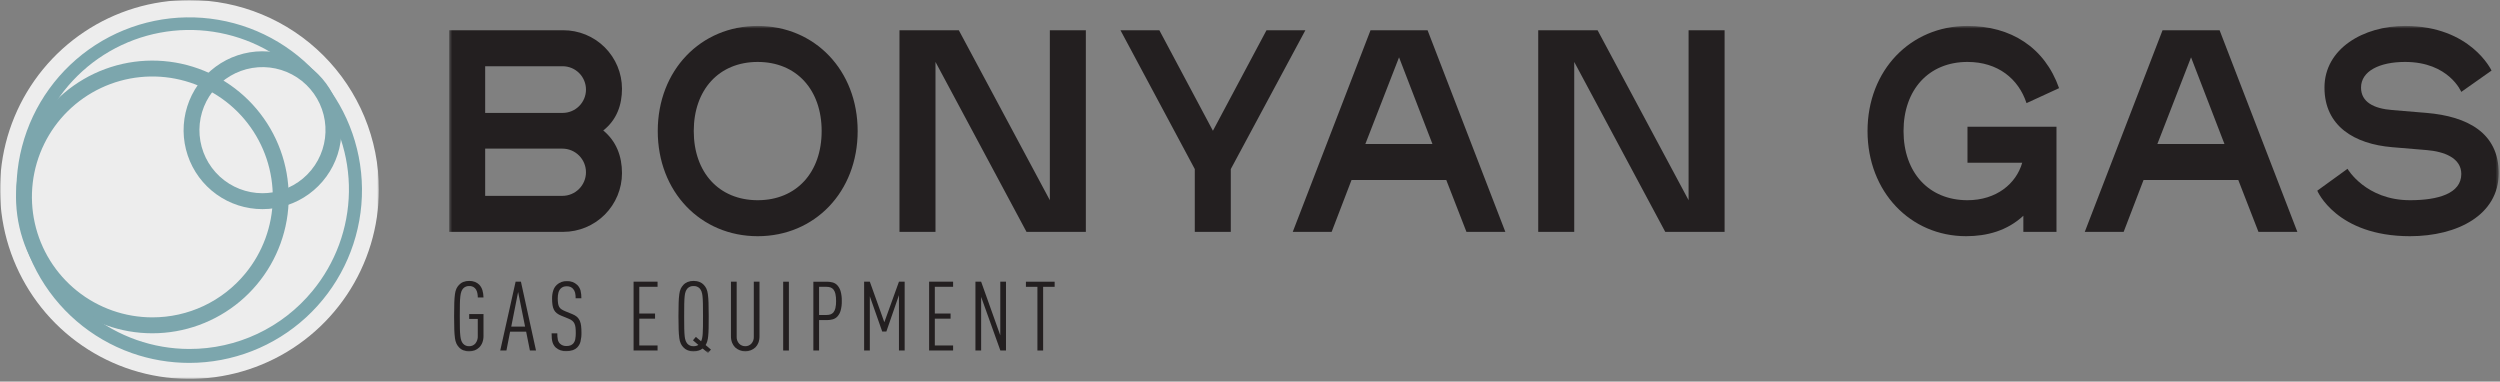 <svg width="832" height="127" viewBox="0 0 832 127" fill="none" xmlns="http://www.w3.org/2000/svg">
<rect x="0" y="0" width="832" height="127" fill="#808080" stroke="none"/>
<mask id="mask0_3734_437" style="mask-type:luminance" maskUnits="userSpaceOnUse" x="0" y="0" width="127" height="127">
<path d="M126.097 0H0V126.1H126.097V0Z" fill="white"/>
</mask>
<g mask="url(#mask0_3734_437)">
<path d="M126.1 63.05C126.1 75.52 122.402 87.709 115.474 98.078C108.546 108.446 98.7 116.527 87.179 121.299C75.659 126.071 62.982 127.319 50.752 124.887C38.522 122.454 27.287 116.45 18.47 107.632C9.652 98.815 3.647 87.581 1.214 75.351C-1.219 63.121 0.029 50.444 4.8 38.924C9.572 27.403 17.652 17.556 28.02 10.627C38.388 3.699 50.577 0.001 63.047 7.13785e-08C71.327 -0 79.526 1.63 87.176 4.799C94.826 7.967 101.777 12.611 107.632 18.466C113.487 24.321 118.132 31.271 121.3 38.921C124.469 46.571 126.1 54.77 126.1 63.05Z" fill="#EDEDED"/>
<path d="M50.683 110.919C61.367 110.925 71.71 107.162 79.892 100.291C88.074 93.42 93.568 83.883 95.409 73.359C97.249 62.834 95.317 51.998 89.953 42.759C84.588 33.519 76.136 26.468 66.084 22.849C56.032 19.229 45.025 19.272 35.002 22.971C24.978 26.669 16.581 33.786 11.29 43.067C5.998 52.349 4.151 63.2 6.074 73.709C7.997 84.219 13.567 93.713 21.802 100.519C29.923 107.244 40.138 110.923 50.683 110.919ZM50.683 105.619C41.574 105.614 32.738 102.507 25.631 96.808C18.524 91.11 13.57 83.161 11.585 74.271C9.6 65.38 10.703 56.079 14.711 47.899C18.72 39.719 25.395 33.149 33.637 29.27C41.88 25.391 51.197 24.436 60.055 26.561C68.913 28.686 76.783 33.765 82.368 40.961C87.953 48.157 90.921 57.041 90.781 66.15C90.642 75.258 87.404 84.047 81.602 91.069C77.846 95.631 73.125 99.303 67.778 101.819C62.431 104.335 56.592 105.633 50.683 105.619Z" fill="#7CA6AD"/>
<path d="M63.017 120.772C77.421 120.76 91.297 115.342 101.898 105.591C112.5 95.839 119.055 82.463 120.267 68.11C121.479 53.757 117.26 39.471 108.444 28.08C99.628 16.688 86.857 9.021 72.659 6.594C58.46 4.167 43.868 7.157 31.769 14.974C19.67 22.79 10.945 34.863 7.321 48.804C3.696 62.745 5.437 77.538 12.197 90.258C18.957 102.977 30.245 112.696 43.828 117.492C49.992 119.666 56.481 120.776 63.017 120.772ZM63.017 116.136C50.953 116.129 39.252 112.014 29.84 104.468C20.427 96.921 13.867 86.394 11.238 74.62C8.609 62.846 10.069 50.528 15.377 39.695C20.685 28.862 29.525 20.16 40.441 15.023C51.356 9.886 63.696 8.62 75.427 11.434C87.157 14.248 97.58 20.973 104.977 30.503C112.375 40.033 116.305 51.798 116.122 63.86C115.938 75.922 111.652 87.562 103.968 96.863C98.995 102.905 92.741 107.768 85.66 111.101C78.578 114.433 70.845 116.152 63.019 116.133" fill="#7CA6AD"/>
<path d="M87.354 69.6C92.913 69.603 98.33 67.841 102.824 64.569C107.319 61.297 110.659 56.683 112.364 51.391C114.07 46.1 114.052 40.404 112.314 35.123C110.576 29.842 107.207 25.249 102.692 22.005C98.178 18.76 92.75 17.032 87.191 17.069C81.631 17.106 76.227 18.906 71.756 22.209C67.284 25.513 63.977 30.15 62.309 35.454C60.641 40.757 60.699 46.453 62.474 51.721C64.224 56.933 67.567 61.463 72.032 64.671C76.496 67.88 81.856 69.604 87.354 69.6ZM87.354 64.3C82.084 64.302 77.006 62.319 73.131 58.748C69.255 55.177 66.866 50.278 66.437 45.026C66.008 39.773 67.571 34.552 70.816 30.399C74.061 26.247 78.749 23.467 83.95 22.613C89.15 21.76 94.481 22.894 98.884 25.791C103.286 28.688 106.437 33.136 107.71 38.25C108.983 43.364 108.285 48.769 105.755 53.392C103.224 58.015 99.047 61.516 94.054 63.2C91.895 63.928 89.632 64.3 87.354 64.3Z" fill="#7CA6AD"/>
</g>
<mask id="mask1_3734_437" style="mask-type:luminance" maskUnits="userSpaceOnUse" x="149" y="8" width="683" height="110">
<path d="M831.581 8.63H149.48V117.47H831.581V8.63Z" fill="white"/>
</mask>
<g mask="url(#mask1_3734_437)">
<path d="M160.909 111.772C160.925 112.54 160.794 113.304 160.523 114.023C160.291 114.626 159.935 115.175 159.477 115.632C159.046 116.056 158.53 116.385 157.964 116.598C157.382 116.813 156.767 116.923 156.146 116.92C155.47 116.933 154.797 116.812 154.167 116.566C153.62 116.345 153.131 116.003 152.735 115.566C152.394 115.204 152.111 114.792 151.898 114.343C151.65 113.776 151.486 113.175 151.414 112.56C151.29 111.61 151.215 110.654 151.189 109.696C151.144 108.527 151.123 107.03 151.125 105.206C151.125 103.384 151.144 101.885 151.189 100.716C151.215 99.758 151.29 98.802 151.414 97.852C151.486 97.236 151.649 96.634 151.897 96.066C152.111 95.617 152.393 95.204 152.734 94.843C153.13 94.406 153.619 94.064 154.166 93.843C154.796 93.596 155.469 93.476 156.145 93.489C156.81 93.473 157.471 93.588 158.092 93.827C158.615 94.036 159.091 94.348 159.492 94.744C159.989 95.267 160.353 95.902 160.554 96.595C160.778 97.375 160.897 98.183 160.908 98.995H159.014C159.011 98.534 158.967 98.075 158.881 97.623C158.806 97.194 158.659 96.78 158.447 96.4C158.237 96.04 157.938 95.741 157.578 95.531C157.14 95.29 156.645 95.173 156.146 95.193C155.767 95.174 155.389 95.239 155.038 95.384C154.688 95.528 154.373 95.749 154.118 96.03C153.879 96.312 153.688 96.633 153.555 96.979C153.381 97.474 153.267 97.989 153.214 98.512C153.114 99.372 153.06 100.237 153.053 101.103C153.03 102.165 153.02 103.531 153.021 105.203C153.022 106.874 153.033 108.241 153.053 109.303C153.06 110.171 153.114 111.038 153.214 111.9C153.266 112.421 153.38 112.934 153.552 113.429C153.685 113.775 153.875 114.096 154.115 114.378C154.37 114.658 154.685 114.879 155.035 115.024C155.386 115.168 155.764 115.234 156.143 115.215C156.532 115.226 156.918 115.151 157.274 114.995C157.63 114.84 157.947 114.607 158.203 114.315C158.778 113.597 159.064 112.69 159.003 111.772V106.139H156.146V104.53H160.909V111.772Z" fill="#231F20"/>
<path d="M176.357 116.664L175.102 110.388H169.76L168.537 116.664H166.477L171.596 93.749H173.366L178.387 116.664H176.357ZM172.431 97.164L170.146 108.682H174.746L172.431 97.164Z" fill="#231F20"/>
<path d="M193.511 110.681C193.535 111.694 193.427 112.705 193.189 113.69C193.002 114.424 192.625 115.095 192.095 115.637C191.679 116.04 191.179 116.348 190.631 116.537C189.952 116.764 189.239 116.873 188.523 116.859C187.872 116.905 187.218 116.821 186.6 116.611C185.981 116.401 185.411 116.07 184.923 115.636C184.675 115.39 184.458 115.115 184.279 114.815C184.1 114.506 183.959 114.176 183.861 113.833C183.746 113.423 183.67 113.002 183.636 112.578C183.594 112.105 183.572 111.558 183.572 110.937H185.472C185.455 111.649 185.514 112.361 185.649 113.061C185.76 113.561 186.011 114.019 186.373 114.381C186.662 114.648 187.002 114.855 187.372 114.988C187.743 115.12 188.136 115.176 188.529 115.153C188.979 115.167 189.426 115.096 189.849 114.944C190.174 114.817 190.47 114.625 190.718 114.381C191.084 113.971 191.333 113.471 191.442 112.933C191.575 112.211 191.634 111.478 191.619 110.744C191.624 110.136 191.59 109.529 191.519 108.926C191.47 108.475 191.345 108.035 191.149 107.626C190.972 107.27 190.719 106.957 190.409 106.709C190.042 106.431 189.635 106.208 189.202 106.049L186.756 105.049C186.232 104.845 185.739 104.569 185.292 104.228C184.903 103.925 184.584 103.541 184.359 103.102C184.116 102.605 183.953 102.073 183.876 101.525C183.772 100.796 183.723 100.061 183.731 99.325C183.717 98.43 183.848 97.539 184.117 96.686C184.344 95.96 184.754 95.306 185.308 94.786C186.218 93.951 187.422 93.511 188.655 93.563C189.284 93.528 189.914 93.621 190.506 93.837C191.098 94.053 191.64 94.386 192.099 94.818C192.632 95.334 193.016 95.985 193.209 96.701C193.406 97.539 193.498 98.399 193.483 99.26H191.575C191.586 98.644 191.526 98.028 191.398 97.426C191.28 96.935 191.042 96.482 190.706 96.106C190.466 95.846 190.176 95.638 189.853 95.495C189.461 95.333 189.039 95.256 188.614 95.27C188.219 95.26 187.826 95.326 187.455 95.463C187.142 95.586 186.857 95.772 186.618 96.01C186.243 96.395 185.977 96.872 185.846 97.394C185.688 98.014 185.612 98.653 185.621 99.294C185.616 99.848 185.649 100.401 185.721 100.951C185.773 101.349 185.893 101.736 186.075 102.094C186.256 102.426 186.515 102.708 186.831 102.915C187.232 103.176 187.658 103.397 188.102 103.575L190.548 104.575C191.102 104.79 191.614 105.101 192.061 105.492C192.448 105.847 192.755 106.28 192.961 106.763C193.187 107.308 193.333 107.882 193.395 108.469C193.475 109.206 193.513 109.948 193.508 110.69" fill="#231F20"/>
<path d="M210.856 116.665V93.75H218.838V95.456H212.755V104.339H218.001V106.045H212.755V114.96H218.838V116.666L210.856 116.665Z" fill="#231F20"/>
<path d="M235.64 117.468L233.834 115.988C233.433 116.296 232.981 116.53 232.498 116.68C231.952 116.847 231.383 116.928 230.812 116.921C230.136 116.936 229.463 116.815 228.833 116.567C228.285 116.347 227.794 116.005 227.398 115.567C227.058 115.206 226.776 114.793 226.564 114.344C226.313 113.777 226.15 113.176 226.078 112.56C225.954 111.61 225.879 110.654 225.853 109.696C225.808 108.528 225.787 107.032 225.789 105.206C225.789 103.384 225.808 101.885 225.853 100.716C225.879 99.758 225.954 98.802 226.078 97.852C226.149 97.236 226.313 96.634 226.564 96.066C226.777 95.618 227.059 95.205 227.398 94.843C227.795 94.406 228.286 94.064 228.833 93.843C229.463 93.597 230.136 93.476 230.812 93.489C231.493 93.478 232.169 93.598 232.804 93.843C233.357 94.061 233.852 94.404 234.252 94.843C234.593 95.206 234.876 95.618 235.092 96.066C235.337 96.636 235.498 97.237 235.572 97.852C235.698 98.802 235.773 99.758 235.797 100.716C235.839 101.884 235.861 103.384 235.861 105.206C235.861 106.796 235.851 108.127 235.829 109.197C235.806 110.272 235.761 111.167 235.684 111.884C235.634 112.478 235.526 113.065 235.362 113.638C235.238 114.056 235.06 114.456 234.834 114.829L236.601 116.342L235.64 117.468ZM233.963 105.206C233.963 103.514 233.953 102.135 233.931 101.07C233.908 100.008 233.863 99.152 233.786 98.495C233.741 97.973 233.627 97.459 233.448 96.966C233.306 96.617 233.11 96.291 232.869 96C232.606 95.724 232.285 95.509 231.93 95.371C231.574 95.233 231.193 95.174 230.812 95.2C230.436 95.177 230.059 95.236 229.708 95.374C229.357 95.513 229.041 95.726 228.781 96C228.539 96.29 228.344 96.616 228.202 96.966C228.022 97.459 227.908 97.973 227.864 98.495C227.793 99.152 227.738 100.008 227.719 101.07C227.7 102.132 227.687 103.513 227.687 105.206C227.687 106.899 227.697 108.28 227.719 109.342C227.741 110.404 227.793 111.263 227.864 111.917C227.908 112.44 228.021 112.954 228.202 113.446C228.344 113.796 228.539 114.122 228.781 114.412C229.04 114.687 229.356 114.901 229.707 115.039C230.058 115.177 230.436 115.237 230.812 115.212C231.379 115.239 231.94 115.093 232.421 114.794L230.615 113.249L231.578 112.123L233.316 113.571C233.482 113.252 233.601 112.91 233.67 112.557C233.774 112.053 233.839 111.542 233.863 111.028C233.905 110.407 233.937 109.628 233.947 108.679C233.957 107.73 233.96 106.579 233.96 105.203" fill="#231F20"/>
<path d="M252.759 111.901C252.773 112.63 252.653 113.355 252.405 114.041C252.184 114.626 251.844 115.157 251.405 115.602C250.484 116.451 249.278 116.922 248.025 116.922C246.773 116.922 245.567 116.451 244.646 115.602C244.207 115.155 243.863 114.624 243.635 114.041C243.375 113.358 243.249 112.632 243.265 111.901V93.749H245.165V112.062C245.141 112.485 245.202 112.908 245.346 113.306C245.49 113.704 245.713 114.069 246.002 114.379C246.265 114.65 246.58 114.864 246.929 115.008C247.278 115.151 247.653 115.222 248.03 115.216C248.405 115.223 248.777 115.152 249.124 115.008C249.47 114.864 249.783 114.65 250.042 114.379C250.326 114.067 250.546 113.701 250.687 113.304C250.828 112.906 250.888 112.483 250.863 112.062V93.749H252.763L252.759 111.901Z" fill="#231F20"/>
<path d="M262.543 93.75H260.644V116.665H262.543V93.75Z" fill="#231F20"/>
<path d="M280.148 100.157C280.18 101.26 280.046 102.362 279.748 103.424C279.54 104.141 279.171 104.802 278.67 105.355C278.239 105.804 277.694 106.127 277.093 106.288C276.473 106.451 275.834 106.532 275.193 106.529H272.585V116.667H270.685V93.752H275.191C275.832 93.749 276.471 93.83 277.091 93.993C277.695 94.155 278.241 94.484 278.668 94.942C279.167 95.503 279.535 96.168 279.746 96.889C280.044 97.951 280.178 99.053 280.146 100.156M278.246 100.156C278.265 99.362 278.191 98.568 278.026 97.791C277.916 97.273 277.697 96.784 277.382 96.359C277.124 96.031 276.777 95.785 276.382 95.651C275.966 95.518 275.531 95.453 275.095 95.458H272.585V104.823H275.095C275.531 104.829 275.966 104.763 276.382 104.63C276.773 104.498 277.12 104.258 277.382 103.938C277.699 103.52 277.919 103.036 278.026 102.522C278.193 101.745 278.269 100.951 278.251 100.156" fill="#231F20"/>
<path d="M299.171 116.665V98.224L294.987 110.324H293.599L289.479 98.609V116.665H287.579V93.75H289.479L294.307 107.235L299.171 93.75H301.071V116.665H299.171Z" fill="#231F20"/>
<path d="M309.209 116.665V93.75H317.191V95.456H311.108V104.339H316.354V106.045H311.108V114.96H317.191V116.666L309.209 116.665Z" fill="#231F20"/>
<path d="M332.928 116.665L326.524 98.802V116.665H324.624V93.75H326.524L332.896 111.612V93.75H334.796V116.665H332.928Z" fill="#231F20"/>
<path d="M347.155 95.456V116.666H345.255V95.456H341.426V93.751H350.986V95.457L347.155 95.456Z" fill="#231F20"/>
<path d="M149.48 77.166V10.066H187.441C190.004 10.059 192.542 10.556 194.912 11.53C197.282 12.504 199.436 13.935 201.253 15.742C203.069 17.55 204.511 19.697 205.498 22.062C206.484 24.426 206.994 26.962 206.999 29.524C206.999 34.892 205.271 39.879 200.765 43.425C205.081 46.971 206.999 51.956 206.999 57.611C206.994 62.797 204.931 67.767 201.264 71.434C197.598 75.1 192.627 77.162 187.441 77.166H149.48ZM187.251 37.577C189.311 37.577 191.286 36.758 192.742 35.302C194.198 33.846 195.016 31.871 195.016 29.812C195.016 27.753 194.198 25.778 192.742 24.322C191.286 22.866 189.311 22.047 187.251 22.047H161.465V37.578L187.251 37.577ZM187.151 65.183C189.236 65.183 191.236 64.355 192.71 62.881C194.184 61.407 195.012 59.407 195.012 57.322C195.012 55.238 194.184 53.238 192.71 51.764C191.236 50.29 189.236 49.462 187.151 49.462H161.465V65.184L187.151 65.183Z" fill="#231F20"/>
<path d="M218.901 43.619C218.901 23.392 233.184 8.629 252.166 8.629C271.148 8.629 285.431 23.392 285.431 43.619C285.431 63.846 271.148 78.609 252.169 78.609C233.19 78.609 218.901 63.847 218.901 43.619ZM273.446 43.619C273.446 29.912 265.107 20.614 252.166 20.614C239.225 20.614 230.883 29.914 230.883 43.619C230.883 57.324 239.225 66.629 252.166 66.629C265.107 66.629 273.446 57.329 273.446 43.624" fill="#231F20"/>
<path d="M341.621 77.168L311.33 20.611V77.168H299.348V10.065H319.093L349.388 66.624V10.065H361.37V77.165L341.621 77.168Z" fill="#231F20"/>
<path d="M409.606 77.168H397.624V56.269L372.89 10.065H385.831L403.661 43.519L421.491 10.065H434.432L409.606 56.272V77.168Z" fill="#231F20"/>
<path d="M488.034 77.167L481.324 59.913H449.784L443.17 77.167H430.228L456.11 10.067H475.096L500.978 77.167H488.034ZM454.385 47.931H476.721L465.601 19.079L454.385 47.931Z" fill="#231F20"/>
<path d="M554.196 77.168L523.905 20.611V77.168H511.92V10.065H531.671L561.963 66.624V10.065H573.945V77.165L554.196 77.168Z" fill="#231F20"/>
<path d="M654.779 42.181H684.398V77.171H673.372V71.803C668.004 76.785 661.297 78.603 654.3 78.603C635.8 78.603 621.514 63.84 621.514 43.616C621.514 23.392 635.797 8.629 654.779 8.629C669.156 8.629 680.468 15.722 685.26 29.336L674.427 34.321C671.743 26.172 664.843 20.611 654.779 20.611C641.838 20.611 633.496 29.911 633.496 43.619C633.496 57.327 641.838 66.629 654.779 66.629C664.367 66.629 670.979 61.164 672.989 54.167H654.779V42.181Z" fill="#231F20"/>
<path d="M751.614 77.167L744.907 59.913H713.367L706.753 77.167H693.812L719.694 10.067H738.681L764.563 77.167H751.614ZM717.969 47.931H740.305L729.181 19.079L717.969 47.931Z" fill="#231F20"/>
<path d="M802.056 78.607C777.516 78.607 771.188 63.461 771.188 63.461L781.252 56.175C781.252 56.175 787.293 66.629 802.056 66.629C811.356 66.629 819.12 64.429 819.12 57.904C819.12 52.536 813.369 50.428 807.62 49.948L796.115 48.985C783.557 47.933 773.586 41.985 773.586 29.144C773.583 16.202 786.527 8.629 800.424 8.629C822.28 8.629 829.184 23.488 829.184 23.488L819.115 30.582C819.115 30.582 814.992 20.611 800.415 20.611C791.886 20.611 785.752 23.678 785.752 29.143C785.752 33.935 789.968 36.143 796.102 36.619L807.608 37.578C821.122 38.727 831.572 44.192 831.572 57.613C831.572 71.513 817.865 78.607 802.046 78.607" fill="#231F20"/>
</g>
</svg>
